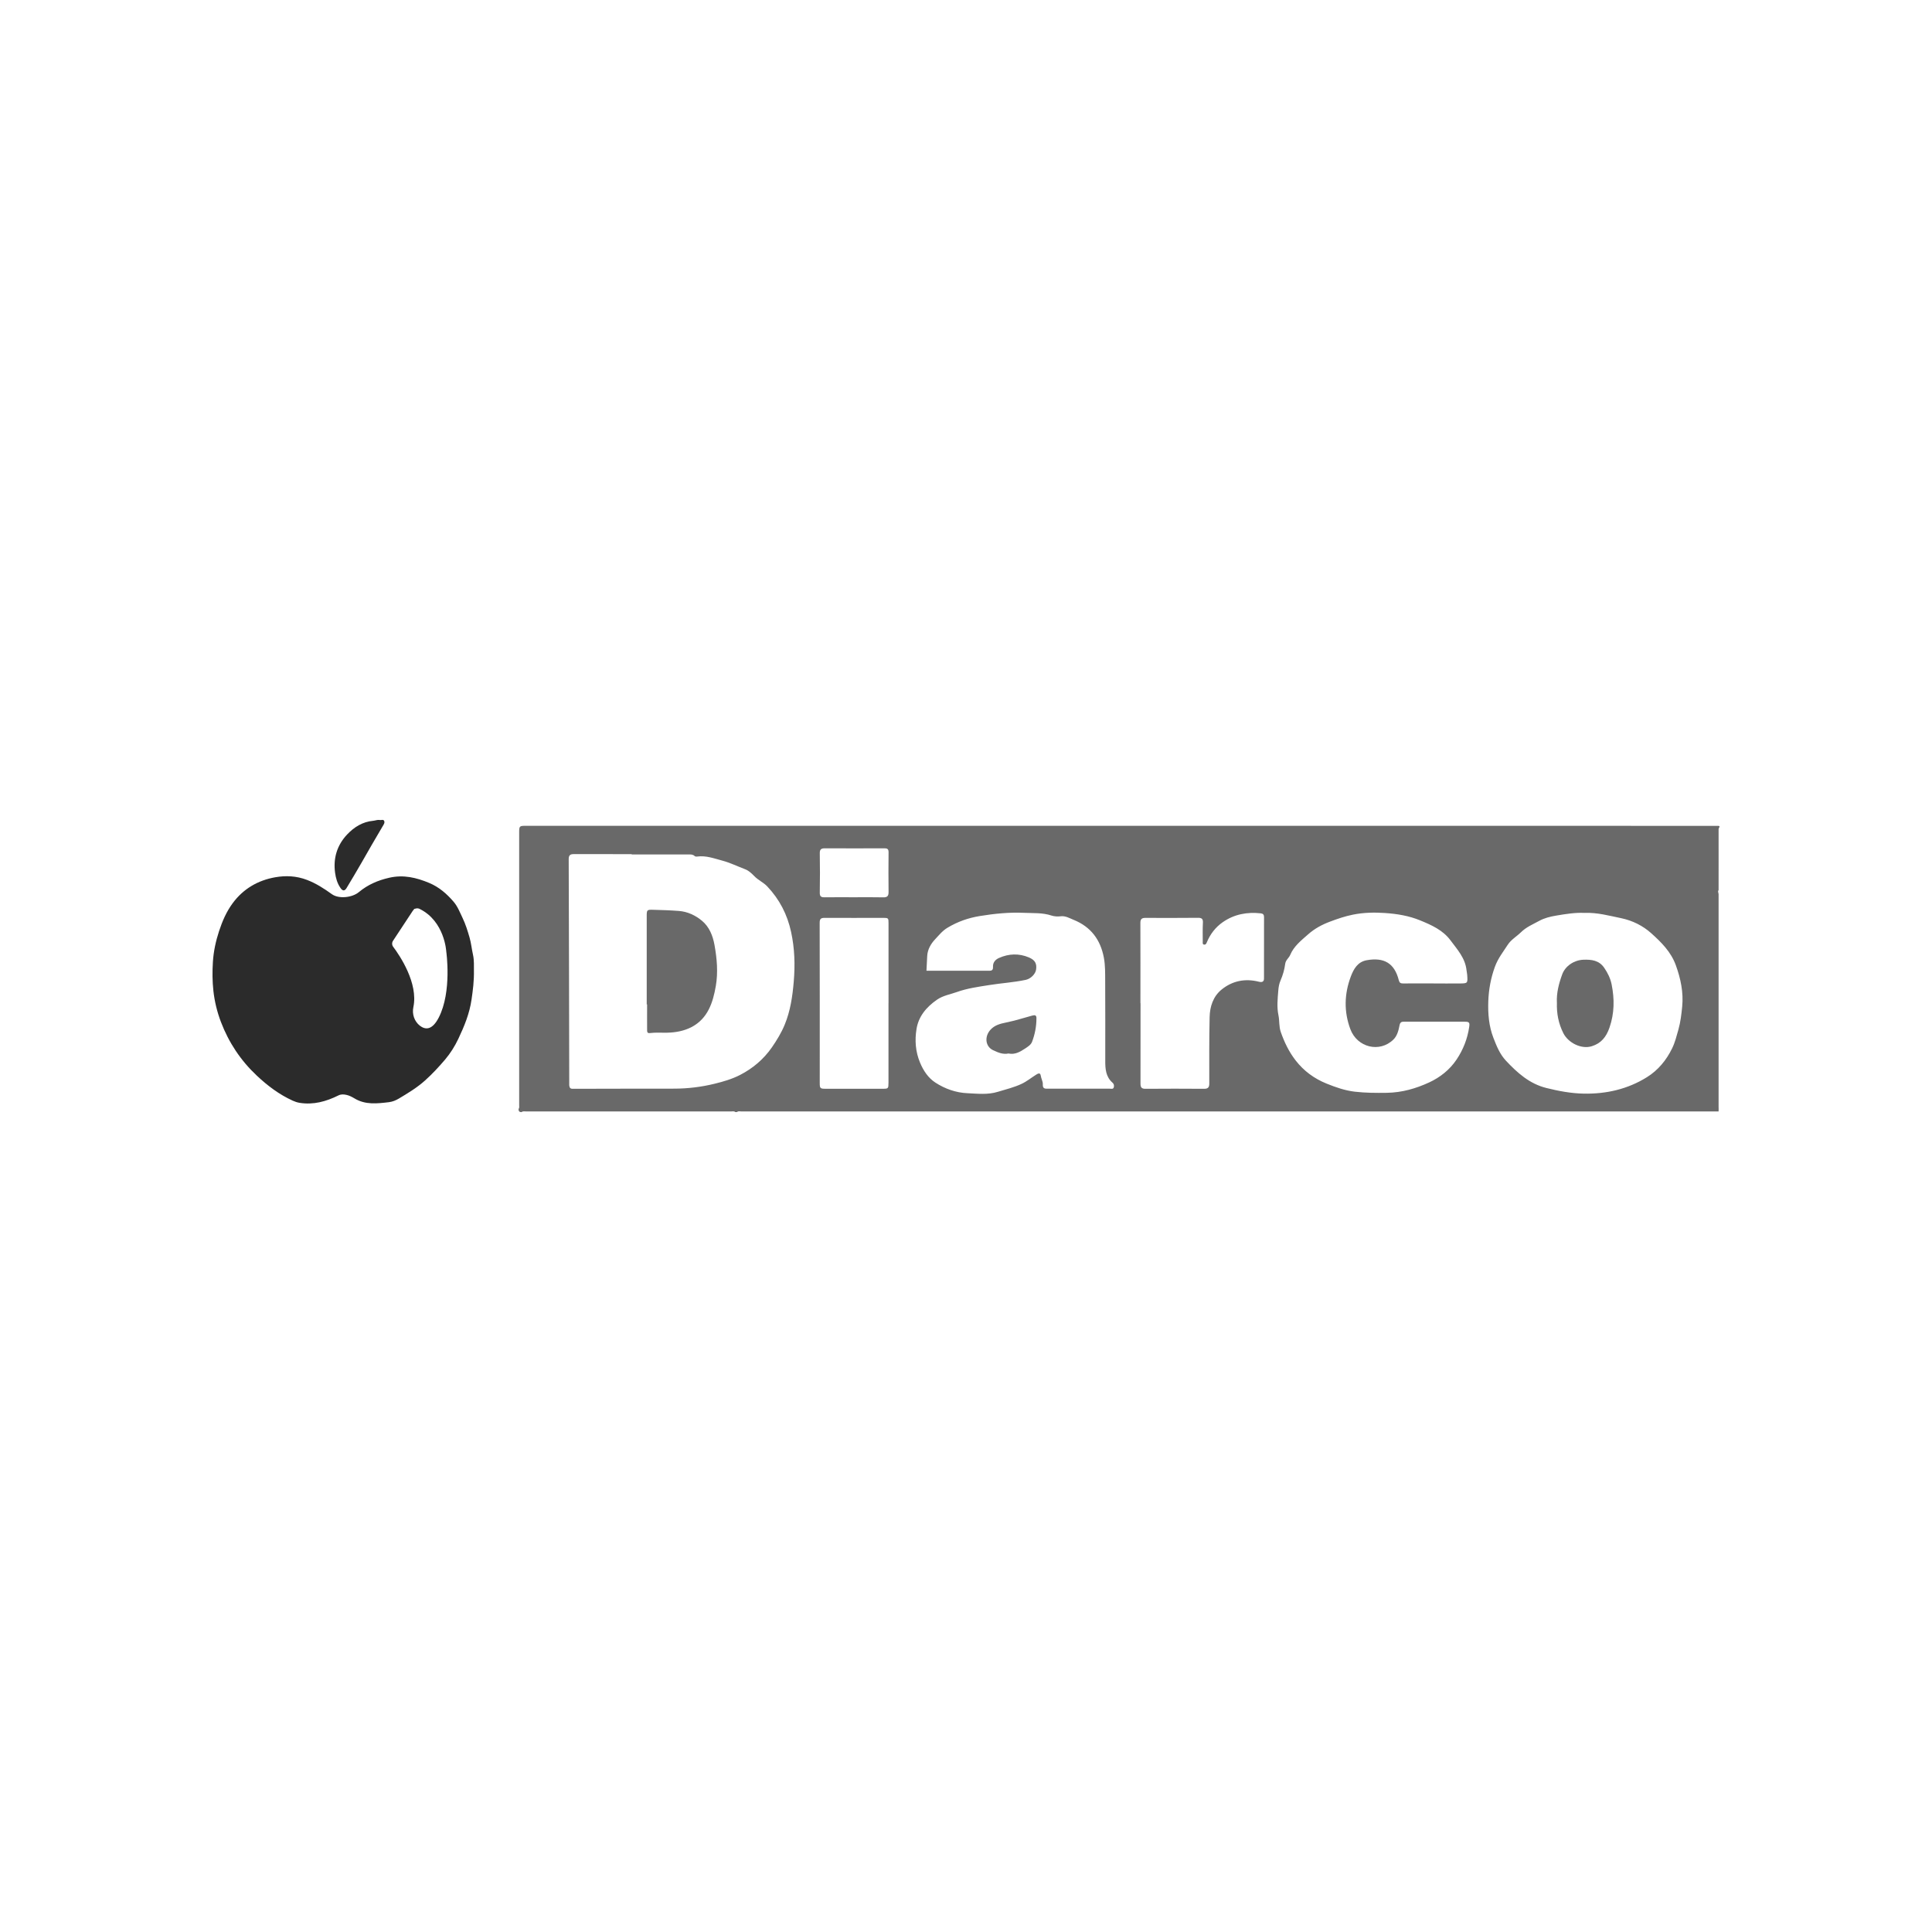<?xml version="1.0" encoding="UTF-8"?>
<svg id="Capa_1" data-name="Capa 1" xmlns="http://www.w3.org/2000/svg" viewBox="0 0 500 500">
  <defs>
    <style>
      .cls-1 {
        fill: none;
      }

      .cls-2 {
        fill: #2b2b2b;
      }

      .cls-3 {
        fill: #696969;
      }
    </style>
  </defs>
  <g>
    <path class="cls-3" d="M402.92,259.49c-.12-2.53.51-4.96,1.38-7.33.8-2.18,3.08-3.68,5.43-3.78,2.13-.09,4.1.14,5.43,2.07.92,1.34,1.63,2.78,1.94,4.37.74,3.74.72,7.4-.56,11.11-.84,2.43-2.15,4.07-4.58,4.83-2.75.86-6.14-.91-7.38-3.4-1.24-2.48-1.75-5.09-1.65-7.87Z"/>
    <path class="cls-3" d="M135.01,287.81c-.57.04-.84-.23-.8-.8.24-.32.15-.7.15-1.05,0-23.51,0-47.01,0-70.52,0-1.65.07-1.72,1.7-1.72,91.24,0,182.49,0,273.73,0,11.49,0,23.49.02,34.98.02.54.07,0,.5,0,.87-.01,5.26.02,10.51,0,15.77-.29.31,0,.68,0,1.03,0,18.31,0,36.63,0,54.94,0,.43.03.86,0,1.29v-.02c-.4,0,.4.02,0,.02-83.8,0-169.1,0-252.9,0-.38,0-.8-.15-1.14.16-.15,0-.29,0-.44,0-.31-.28-.69-.16-1.04-.16-17.7,0-35.39,0-53.09,0-.38,0-.8-.11-1.15.15ZM163.48,221.14s0-.06,0-.09c-4.98,0-9.97.01-14.95-.01-.94,0-1.35.26-1.35,1.3.07,19.35.1,38.69.14,58.04,0,.22-.02.44.02.65.09.49.26.76.9.75,8.74-.04,17.48-.02,26.22-.04,3.55,0,7.07-.43,10.52-1.28,2.25-.55,4.5-1.21,6.56-2.27,3.29-1.7,6.06-4.03,8.2-7.1,1.3-1.88,2.49-3.83,3.35-5.93,1.46-3.55,2.01-7.3,2.33-11.12.37-4.34.24-8.62-.69-12.87-.97-4.48-3-8.43-6.17-11.77-.99-1.04-2.34-1.61-3.35-2.66-.68-.71-1.48-1.45-2.37-1.78-1.98-.75-3.88-1.69-5.94-2.24-2.12-.56-4.18-1.35-6.43-1.05-.24.03-.51.05-.72-.15-.44-.41-.99-.39-1.53-.39-4.91,0-9.82,0-14.73,0ZM239.77,251.22c5.51,0,10.96,0,16.41,0,.65,0,.85-.39.81-1.01-.07-1.15.66-1.9,1.55-2.29,2.53-1.13,5.16-1.23,7.74-.14,1.6.68,2.08,1.6,1.86,3.14-.17,1.19-1.41,2.39-2.66,2.66-3.14.67-6.35.85-9.51,1.36-2.82.45-5.64.83-8.35,1.8-1.73.62-3.55.89-5.14,1.99-2.74,1.9-4.77,4.32-5.29,7.59-.47,2.89-.27,5.83.9,8.65.88,2.13,2.15,4.02,4.01,5.22,2.46,1.59,5.28,2.6,8.25,2.73,2.64.12,5.29.45,7.92-.37,2.05-.63,4.12-1.11,6.08-2.03,1.37-.64,2.51-1.58,3.76-2.37.5-.32,1.1-.64,1.23.21.12.79.58,1.56.54,2.25-.07,1.19.58,1.14,1.31,1.14,5.34,0,10.69,0,16.03,0,.36,0,.86.19,1.02-.34.13-.43.05-.88-.3-1.19-1.78-1.54-1.91-3.61-1.9-5.74,0-6.9.02-13.79-.02-20.69-.01-1.98.03-3.95-.34-5.94-.88-4.68-3.39-8-7.81-9.79-1.06-.43-2.13-1.08-3.34-.93-.84.11-1.71.04-2.41-.19-2.32-.77-4.71-.59-7.07-.7-3.86-.18-7.68.21-11.49.83-3,.49-5.77,1.47-8.37,3.04-1.29.77-2.19,1.92-3.17,2.96-1.11,1.18-1.97,2.63-2.06,4.37-.06,1.22-.13,2.43-.19,3.75ZM410.03,236.26c-2.34-.12-4.82.28-7.31.7-1.53.26-3,.61-4.39,1.37-1.64.9-3.32,1.57-4.73,2.96-1.11,1.09-2.54,1.88-3.42,3.25-1.18,1.83-2.52,3.51-3.3,5.66-1.06,2.92-1.6,5.86-1.71,8.91-.11,3.24.14,6.43,1.33,9.5.82,2.12,1.66,4.22,3.25,5.91,2.95,3.14,6.08,5.96,10.45,7.05,3.21.8,6.43,1.4,9.72,1.46,5.82.1,11.34-1.16,16.31-4.26,2.9-1.81,5.03-4.4,6.52-7.47.75-1.54,1.15-3.19,1.62-4.84.56-1.98.78-3.99.98-5.97.36-3.65-.39-7.2-1.64-10.67-1.25-3.47-3.76-5.96-6.36-8.29-2.18-1.96-4.86-3.3-7.86-3.92-3.07-.63-6.09-1.48-9.46-1.36ZM371.03,254.52h0c2.2,0,4.41.02,6.61,0,2.23-.01,2.22-.02,2.07-2.22-.03-.4-.13-.78-.17-1.17-.32-3.17-2.4-5.41-4.16-7.78-1.96-2.64-4.9-3.95-7.86-5.16-2.9-1.19-5.95-1.69-9.04-1.9-2.77-.19-5.55-.14-8.29.41-2.07.41-4.06,1.09-6.02,1.83-2.05.77-3.96,1.8-5.63,3.28-1.79,1.58-3.7,3.07-4.64,5.33-.34.82-1.15,1.28-1.29,2.29-.19,1.46-.6,2.93-1.19,4.27-.39.89-.53,1.76-.6,2.66-.17,2.14-.41,4.26.05,6.43.29,1.39.09,2.84.59,4.28.93,2.66,2.12,5.14,3.85,7.37,2.12,2.73,4.79,4.69,7.99,5.99,2.37.96,4.77,1.8,7.33,2.1,2.76.32,5.51.33,8.29.29,3.91-.06,7.53-1.11,10.95-2.69,2.8-1.3,5.28-3.23,7.07-5.89,1.74-2.59,2.84-5.41,3.29-8.48.17-1.15-.01-1.34-1.18-1.34-3.32,0-6.64,0-9.97-.01-1.91,0-3.83,0-5.74,0-.63,0-.99.15-1.14.94-.25,1.32-.61,2.74-1.59,3.69-3.57,3.49-9.37,2.05-11.14-2.69-1.69-4.53-1.58-9.12.12-13.63.74-1.95,1.76-3.8,4.14-4.22,4.43-.78,7.15.73,8.28,5.19.17.67.48.83,1.12.83,2.64-.03,5.27-.01,7.91-.01ZM295.15,259.63h.02c0,6.93.01,13.87-.01,20.8,0,.96.26,1.36,1.29,1.35,5.06-.04,10.11-.04,15.17,0,.98,0,1.34-.34,1.34-1.34,0-5.74-.04-11.48.09-17.22.06-2.72.91-5.33,3.07-7.1,2.81-2.3,6.13-2.95,9.68-2.05.83.21,1.32,0,1.32-.82.01-5.31,0-10.62.01-15.92,0-.57-.23-.88-.78-.95-3.58-.41-6.96.22-9.93,2.3-1.86,1.3-3.24,3.1-4.11,5.23-.14.34-.29.6-.67.56-.47-.05-.37-.47-.37-.77,0-1.62-.05-3.25.04-4.87.06-1.01-.28-1.31-1.27-1.3-4.55.04-9.1.04-13.65.02-.94,0-1.26.36-1.26,1.29.03,6.93.01,13.87.01,20.8ZM229.95,259.61h0c0-6.89,0-13.78,0-20.68,0-1.34-.05-1.39-1.42-1.39-5.02,0-10.03.04-15.05,0-1.01,0-1.35.21-1.35,1.3.04,13.82.02,27.64.02,41.46,0,1.34.12,1.47,1.49,1.47,4.91,0,9.82,0,14.73,0,1.52,0,1.56-.03,1.57-1.59,0-6.86,0-13.71,0-20.57ZM220.99,232.21c2.53,0,5.06-.04,7.58.02,1.06.03,1.4-.35,1.39-1.37-.04-3.43-.04-6.86,0-10.29.01-.85-.34-1.04-1.09-1.03-5.13.02-10.25.03-15.38,0-.94,0-1.35.25-1.33,1.29.06,3.39.06,6.79,0,10.18-.02,1.01.36,1.22,1.25,1.21,2.53-.04,5.05-.01,7.58-.01Z"/>
    <path class="cls-3" d="M167.37,259.94c0-7.61,0-15.22,0-22.83,0-1.61.06-1.71,1.62-1.66,2.23.06,4.47.13,6.69.3,2.28.17,4.34,1.16,6.02,2.57,1.86,1.56,2.77,3.81,3.21,6.23.64,3.54.95,7.11.34,10.64-.74,4.26-2.06,8.4-6.27,10.61-1.91,1-4.08,1.41-6.28,1.46-1.51.04-3.02-.1-4.53.1-.8.11-.69-.56-.7-1.04-.02-2.13,0-4.26,0-6.39-.03,0-.06,0-.09,0Z"/>
    <path class="cls-3" d="M261.01,272.64c-1.44.31-2.73-.25-4-.85-1.99-.94-2.3-3.48-.69-5.28,1.07-1.2,2.55-1.58,3.98-1.87,2.34-.47,4.6-1.2,6.89-1.82.71-.19,1.05-.05,1.04.71,0,2.09-.39,4.13-1.13,6.08-.31.82-1.13,1.3-1.88,1.8-1.28.84-2.57,1.57-4.2,1.24Z"/>
    <g>
      <path class="cls-1" d="M107.31,235.21c-.16.04-.21.12-.21.21.13-.12.29-.2.45-.26-.08.01-.16.03-.24.05Z"/>
      <path class="cls-2" d="M122.65,250.96c-.03-.81.1-2.37-.24-3.88-.33-1.47-.47-2.98-.88-4.42-.5-1.73-1.03-3.46-1.82-5.1-.69-1.44-1.27-2.97-2.31-4.18-1.75-2.05-3.79-3.82-6.31-4.87-3.32-1.39-6.68-2.2-10.36-1.35-2.95.67-5.57,1.81-7.87,3.73-1.68,1.4-5.16,1.82-6.97.52-2-1.43-4.05-2.78-6.44-3.69-2.77-1.06-5.52-1.16-8.25-.68-4.45.79-8.23,2.98-10.97,6.69-1.62,2.19-2.69,4.66-3.54,7.25-.85,2.59-1.42,5.25-1.59,7.94-.16,2.5-.15,5.02.13,7.54.31,2.77.97,5.46,1.95,8.03,2.03,5.32,5.11,9.97,9.29,13.89,2.78,2.61,5.77,4.87,9.26,6.46.59.27,1.19.47,1.8.57,3.57.58,6.88-.34,10.04-1.91.72-.36,1.39-.29,2.07-.15.75.16,1.44.52,2.11.92,2.82,1.71,5.87,1.33,8.92.97.93-.11,1.81-.49,2.55-.93,2.36-1.41,4.71-2.82,6.8-4.7,1.88-1.69,3.59-3.54,5.19-5.42,1.34-1.58,2.51-3.44,3.42-5.37,1.54-3.26,2.9-6.55,3.41-10.18.33-2.32.67-4.63.61-7.7ZM113.54,263.36c-1.73,3.36-3.52,3.14-4.88,2.09-1.44-1.13-2.06-3.02-1.68-4.81,1.31-6.21-3.52-13.34-5.23-15.62-.34-.45-.35-1.07-.04-1.54l5.14-7.8c.07-.1.15-.19.24-.27,0-.09.05-.17.21-.21.08-.02.16-.04.24-.05.33-.11.7-.1,1.03.06,6.53,3.2,6.92,11.02,6.92,11.02,0,0,1.52,10.41-1.95,17.13Z"/>
      <path class="cls-2" d="M88.09,229.77c.59.86,1.1.89,1.62.02,1.3-2.17,2.61-4.34,3.86-6.53,1.8-3.15,3.6-6.3,5.46-9.42.26-.44.61-.9.39-1.39-.22-.47-.77-.14-1.16-.24-.59-.1-1.13.16-1.69.21-2.75.25-4.94,1.64-6.76,3.57-2.6,2.77-3.6,6.14-3.09,9.89.19,1.36.56,2.71,1.37,3.88Z"/>
    </g>
  </g>
  <rect class="cls-1" width="500" height="500"/>
</svg>